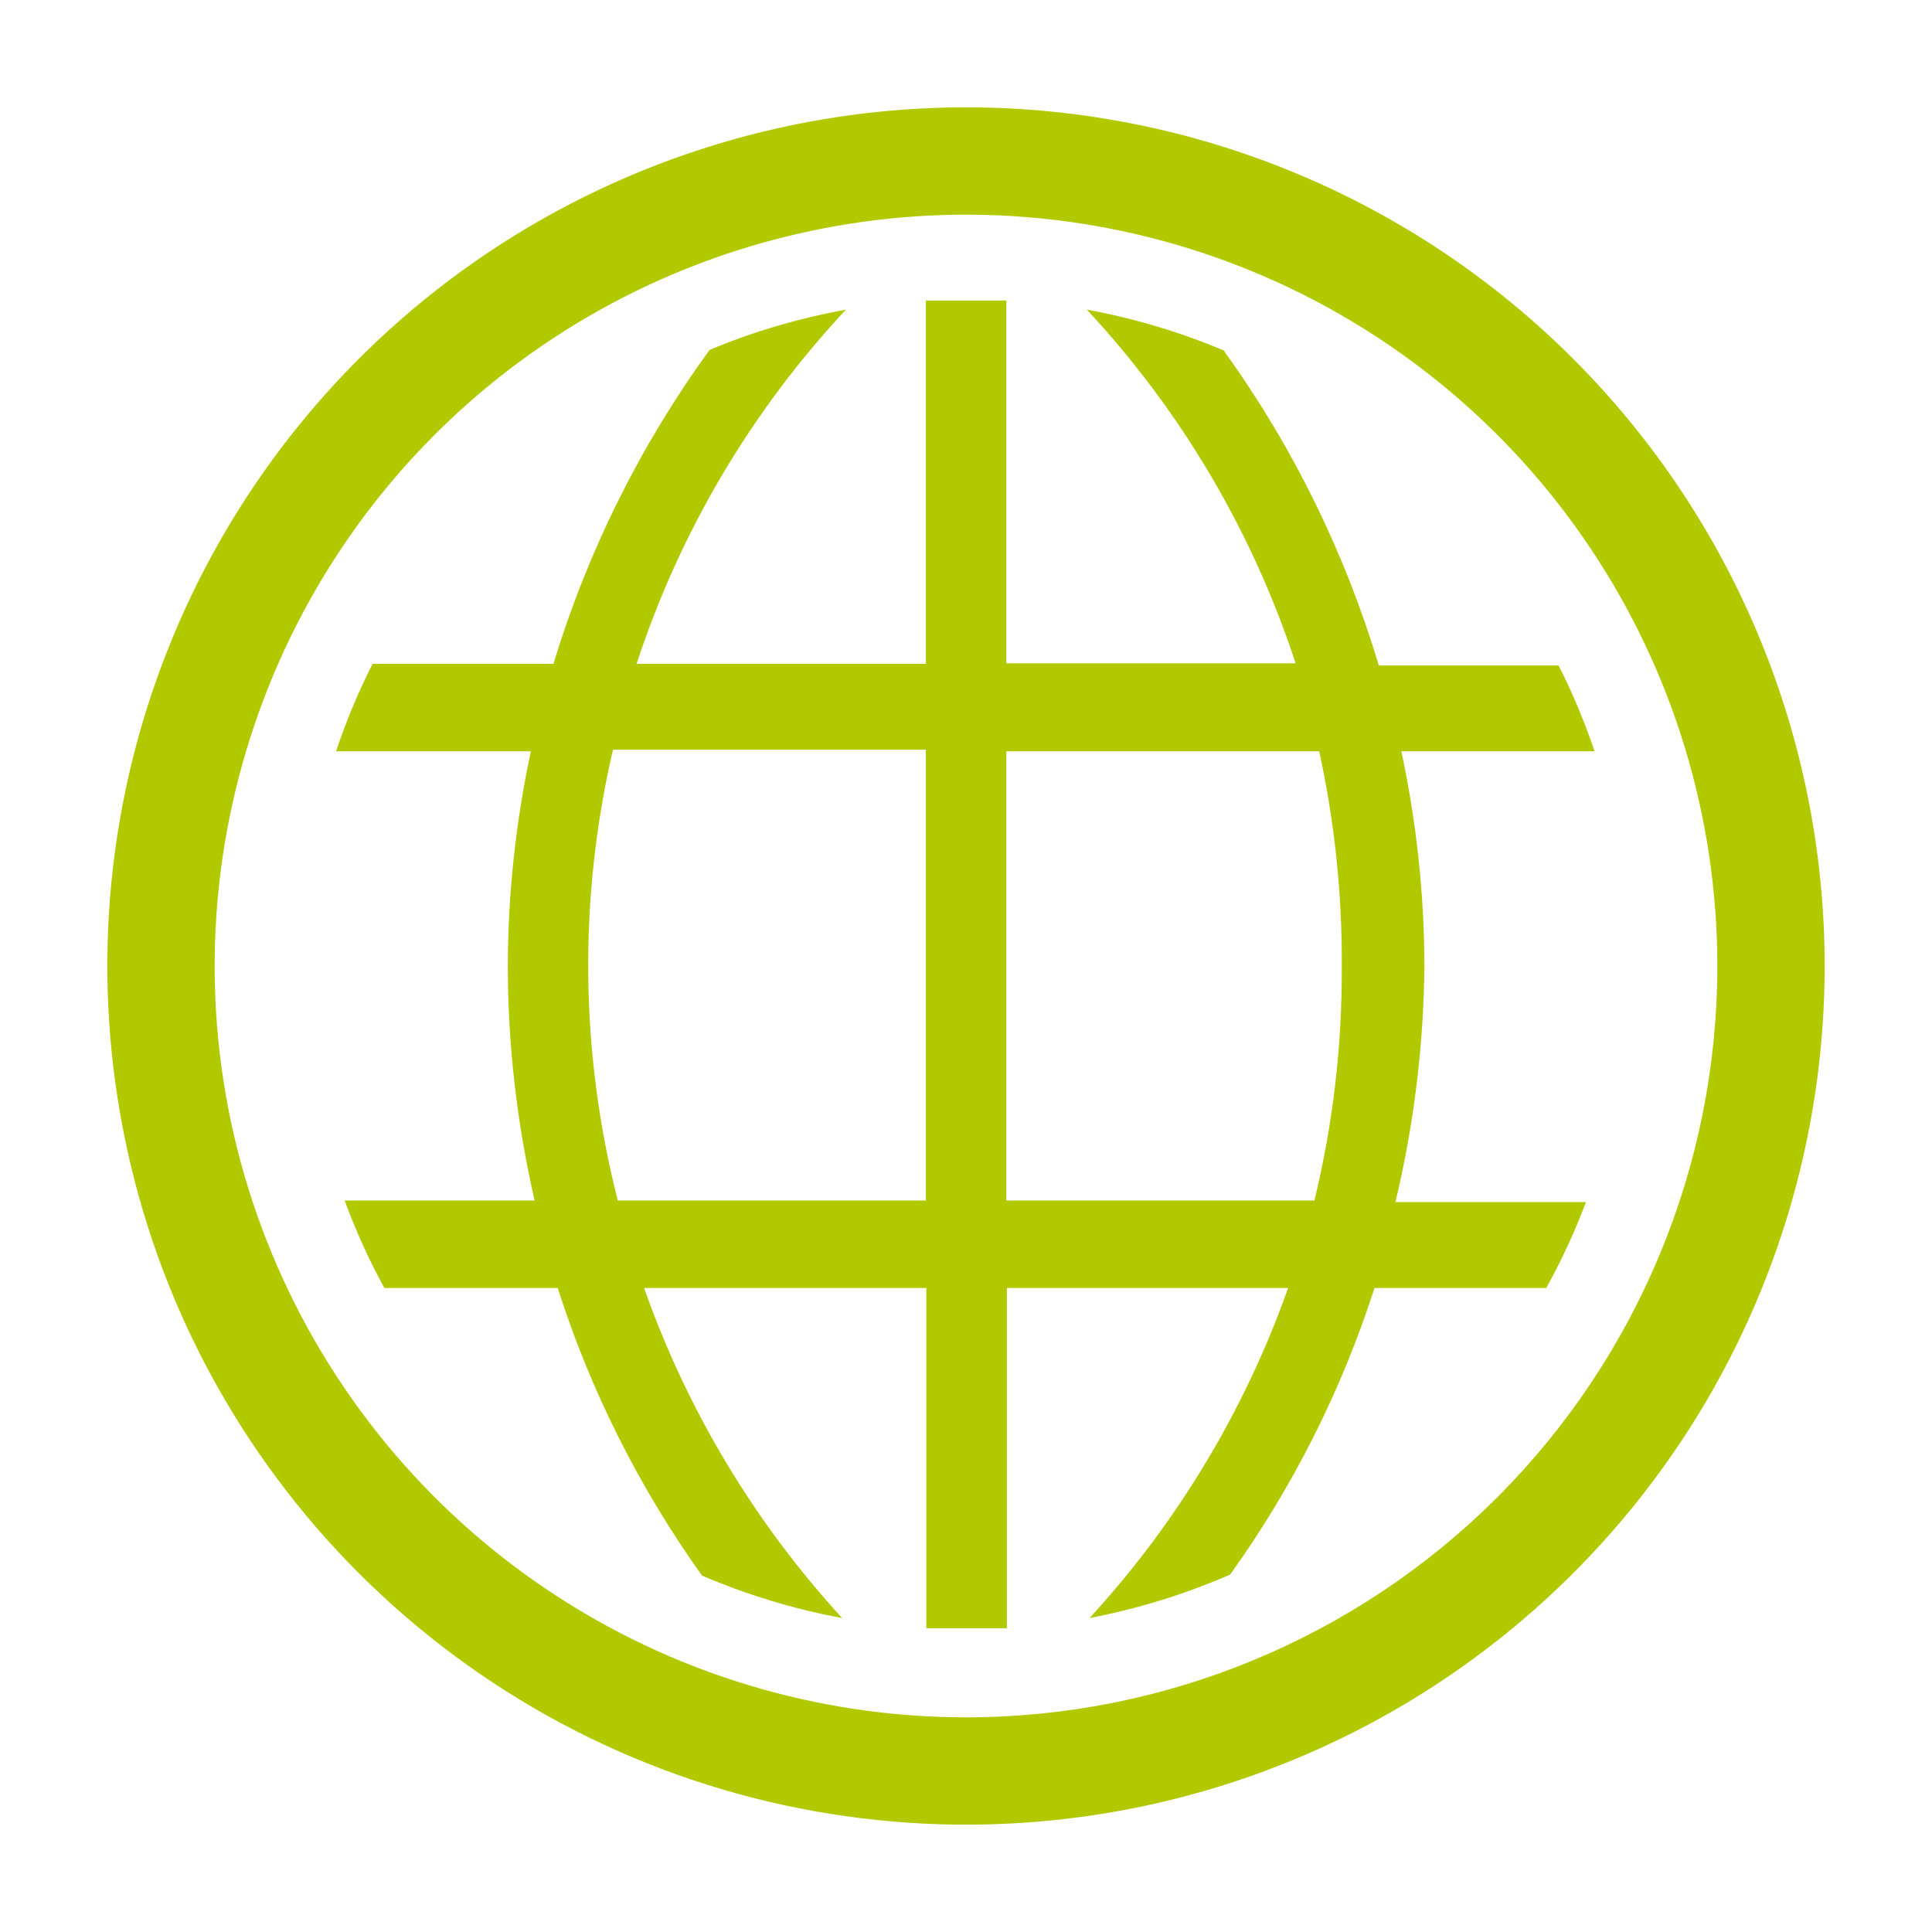 <svg width="18" height="18" viewBox="0 0 18 18" fill="none" xmlns="http://www.w3.org/2000/svg">
<g clip-path="url(#clip0_3676_2147)">
<path d="M13.271 9C13.269 8.327 13.197 7.657 13.056 7H14.856C14.764 6.725 14.652 6.458 14.521 6.2H12.846C12.531 5.148 12.043 4.156 11.401 3.265C10.991 3.092 10.563 2.965 10.126 2.885C11.005 3.829 11.669 4.953 12.071 6.18H9.376V2.8H8.626V6.185H5.931C6.333 4.956 6.999 3.83 7.881 2.885C7.445 2.964 7.019 3.089 6.611 3.26C5.966 4.147 5.475 5.136 5.156 6.185H3.471C3.338 6.448 3.224 6.72 3.131 7H4.946C4.805 7.657 4.733 8.327 4.731 9C4.732 9.735 4.816 10.468 4.981 11.185H3.211C3.314 11.465 3.437 11.738 3.581 12H5.196C5.502 12.958 5.956 13.862 6.541 14.68C6.96 14.859 7.398 14.992 7.846 15.075C7.03 14.185 6.402 13.139 6.001 12H8.631V15.17H9.381V12H12.001C11.598 13.139 10.969 14.185 10.151 15.075C10.601 14.989 11.041 14.853 11.461 14.67C12.045 13.855 12.499 12.954 12.806 12H14.406C14.549 11.743 14.672 11.475 14.776 11.2H13.001C13.173 10.479 13.264 9.741 13.271 9ZM8.626 11.185H5.756C5.404 9.809 5.389 8.368 5.711 6.985H8.626V11.185ZM12.246 11.185H9.376V7H12.291C12.434 7.657 12.505 8.327 12.501 9C12.505 9.736 12.42 10.47 12.246 11.185Z" fill="#B2C900"/>
<path d="M9 1C7.418 1 5.871 1.469 4.555 2.348C3.24 3.227 2.214 4.477 1.609 5.939C1.003 7.4 0.845 9.009 1.154 10.561C1.462 12.113 2.224 13.538 3.343 14.657C4.462 15.776 5.887 16.538 7.439 16.846C8.991 17.155 10.6 16.997 12.062 16.391C13.523 15.786 14.773 14.76 15.652 13.445C16.531 12.129 17 10.582 17 9C17 6.878 16.157 4.843 14.657 3.343C13.157 1.843 11.122 1 9 1ZM9 16C7.616 16 6.262 15.589 5.111 14.82C3.96 14.051 3.063 12.958 2.533 11.679C2.003 10.4 1.864 8.992 2.135 7.634C2.405 6.277 3.071 5.029 4.05 4.05C5.029 3.071 6.277 2.405 7.634 2.135C8.992 1.864 10.4 2.003 11.679 2.533C12.958 3.063 14.051 3.96 14.82 5.111C15.589 6.262 16 7.616 16 9C16 10.857 15.262 12.637 13.95 13.95C12.637 15.262 10.857 16 9 16Z" fill="#B2C900"/>
</g>
<defs>
<clipPath id="clip0_3676_2147">
<rect width="18" height="18" fill="white"/>
</clipPath>
</defs>
</svg>
